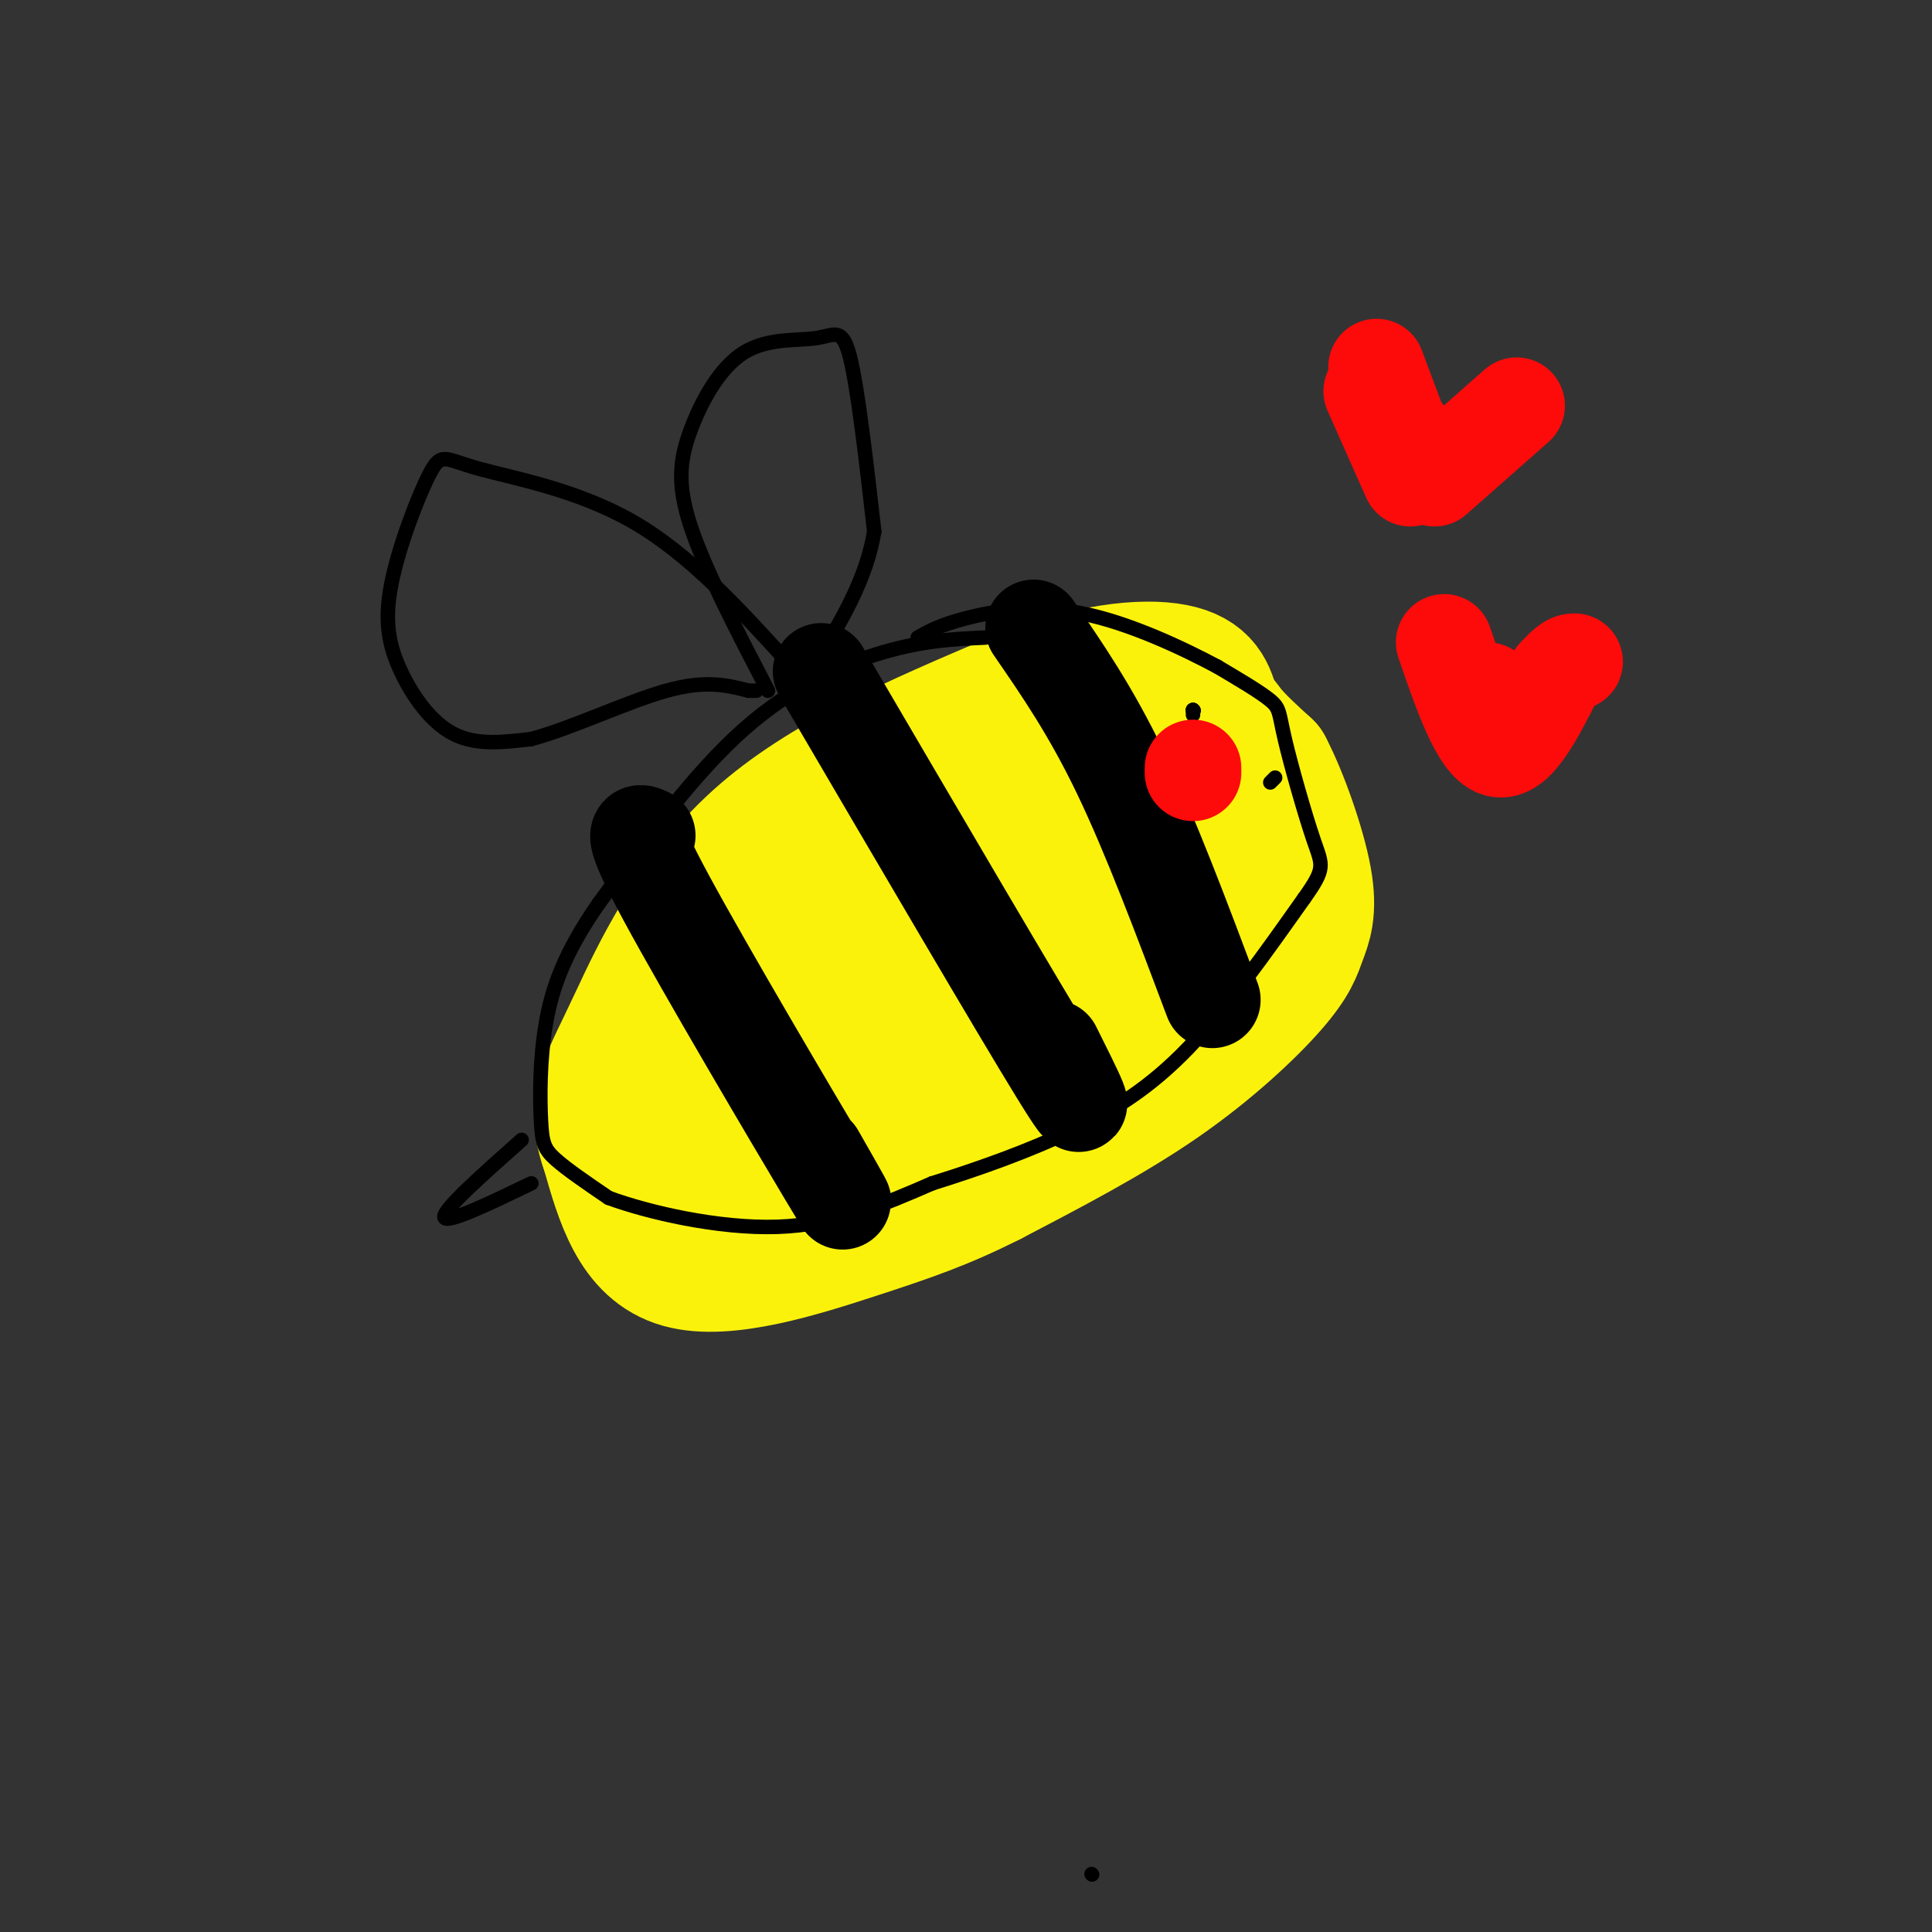 <svg viewBox='0 0 400 400' version='1.1' xmlns='http://www.w3.org/2000/svg' xmlns:xlink='http://www.w3.org/1999/xlink'><rect x="0" y="0" width="400" height="400" fill="#333333" stroke="none"/><g fill='none' stroke='rgb(251,242,11)' stroke-width='28' stroke-linecap='round' stroke-linejoin='round'><path d='M232,160c-17.317,2.026 -34.633,4.052 -46,7c-11.367,2.948 -16.784,6.818 -22,11c-5.216,4.182 -10.229,8.676 -14,12c-3.771,3.324 -6.299,5.479 -9,13c-2.701,7.521 -5.573,20.410 -5,29c0.573,8.590 4.592,12.883 9,15c4.408,2.117 9.204,2.059 14,2'/><path d='M159,249c5.168,0.279 11.086,-0.022 18,-1c6.914,-0.978 14.822,-2.633 27,-8c12.178,-5.367 28.625,-14.445 39,-23c10.375,-8.555 14.679,-16.587 16,-24c1.321,-7.413 -0.339,-14.206 -2,-21'/><path d='M257,172c-3.026,-5.438 -9.591,-8.532 -18,-10c-8.409,-1.468 -18.663,-1.308 -33,4c-14.337,5.308 -32.759,15.765 -43,24c-10.241,8.235 -12.302,14.249 -13,19c-0.698,4.751 -0.034,8.241 1,12c1.034,3.759 2.438,7.788 10,7c7.562,-0.788 21.281,-6.394 35,-12'/><path d='M196,216c14.652,-7.485 33.782,-20.199 42,-27c8.218,-6.801 5.522,-7.689 5,-9c-0.522,-1.311 1.128,-3.044 -3,-5c-4.128,-1.956 -14.035,-4.136 -27,-1c-12.965,3.136 -28.987,11.586 -38,17c-9.013,5.414 -11.015,7.790 -14,13c-2.985,5.210 -6.952,13.252 -8,17c-1.048,3.748 0.822,3.200 2,4c1.178,0.800 1.663,2.946 9,2c7.337,-0.946 21.525,-4.985 35,-12c13.475,-7.015 26.238,-17.008 39,-27'/><path d='M238,188c6.606,-4.740 3.621,-3.091 2,-4c-1.621,-0.909 -1.877,-4.375 -8,-5c-6.123,-0.625 -18.114,1.592 -29,6c-10.886,4.408 -20.669,11.006 -26,15c-5.331,3.994 -6.210,5.385 -8,9c-1.790,3.615 -4.490,9.453 -3,12c1.490,2.547 7.170,1.801 10,-5c2.830,-6.801 2.808,-19.657 6,-28c3.192,-8.343 9.596,-12.171 16,-16'/><path d='M198,172c10.036,-5.524 27.125,-11.333 29,-13c1.875,-1.667 -11.464,0.810 -21,4c-9.536,3.190 -15.268,7.095 -21,11'/><path d='M185,174c-3.016,-1.006 -0.056,-9.022 12,-15c12.056,-5.978 33.207,-9.917 44,-11c10.793,-1.083 11.226,0.691 13,3c1.774,2.309 4.887,5.155 8,8'/><path d='M262,159c3.081,5.813 6.784,16.345 8,23c1.216,6.655 -0.056,9.433 -1,12c-0.944,2.567 -1.562,4.922 -6,10c-4.438,5.078 -12.697,12.879 -23,20c-10.303,7.121 -22.652,13.560 -35,20'/><path d='M205,244c-9.786,4.952 -16.750,7.333 -28,11c-11.250,3.667 -26.786,8.619 -36,6c-9.214,-2.619 -12.107,-12.810 -15,-23'/><path d='M126,238c-2.455,-6.439 -1.091,-11.035 0,-14c1.091,-2.965 1.909,-4.298 6,-13c4.091,-8.702 11.455,-24.772 25,-37c13.545,-12.228 33.273,-20.614 53,-29'/><path d='M210,145c15.222,-6.200 26.778,-7.200 33,-6c6.222,1.200 7.111,4.600 8,8'/></g>
<g fill='none' stroke='rgb(0,0,0)' stroke-width='3' stroke-linecap='round' stroke-linejoin='round'><path d='M204,132c-6.311,0.289 -12.622,0.578 -21,3c-8.378,2.422 -18.822,6.978 -29,16c-10.178,9.022 -20.089,22.511 -30,36'/><path d='M124,187c-7.059,10.121 -9.707,17.424 -11,25c-1.293,7.576 -1.233,15.424 -1,20c0.233,4.576 0.638,5.879 3,8c2.362,2.121 6.681,5.061 11,8'/><path d='M126,248c8.067,2.978 22.733,6.422 35,6c12.267,-0.422 22.133,-4.711 32,-9'/><path d='M193,245c10.369,-3.238 20.292,-6.833 29,-11c8.708,-4.167 16.202,-8.905 24,-17c7.798,-8.095 15.899,-19.548 24,-31'/><path d='M270,186c4.517,-6.346 3.809,-6.711 2,-12c-1.809,-5.289 -4.718,-15.501 -6,-21c-1.282,-5.499 -0.938,-6.285 -3,-8c-2.062,-1.715 -6.531,-4.357 -11,-7'/><path d='M252,138c-6.726,-3.583 -18.042,-9.042 -28,-11c-9.958,-1.958 -18.560,-0.417 -24,1c-5.440,1.417 -7.720,2.708 -10,4'/><path d='M226,388c0.000,0.000 0.100,0.100 0.1,0.1'/></g>
<g fill='none' stroke='rgb(0,0,0)' stroke-width='20' stroke-linecap='round' stroke-linejoin='round'><path d='M134,173c-2.022,-0.933 -4.044,-1.867 4,13c8.044,14.867 26.156,45.533 33,57c6.844,11.467 2.422,3.733 -2,-4'/><path d='M170,139c20.500,35.000 41.000,70.000 49,83c8.000,13.000 3.500,4.000 -1,-5'/><path d='M214,130c5.917,8.583 11.833,17.167 18,30c6.167,12.833 12.583,29.917 19,47'/></g>
<g fill='none' stroke='rgb(0,0,0)' stroke-width='3' stroke-linecap='round' stroke-linejoin='round'><path d='M163,137c-10.139,-11.136 -20.279,-22.272 -32,-29c-11.721,-6.728 -25.025,-9.049 -32,-11c-6.975,-1.951 -7.623,-3.534 -10,1c-2.377,4.534 -6.482,15.184 -8,23c-1.518,7.816 -0.447,12.797 2,18c2.447,5.203 6.271,10.630 11,13c4.729,2.370 10.365,1.685 16,1'/><path d='M110,153c7.956,-2.067 19.844,-7.733 28,-10c8.156,-2.267 12.578,-1.133 17,0'/><path d='M155,143c2.833,0.000 1.417,0.000 0,0'/><path d='M159,143c-6.538,-12.573 -13.075,-25.146 -16,-34c-2.925,-8.854 -2.237,-13.988 0,-20c2.237,-6.012 6.022,-12.900 11,-16c4.978,-3.100 11.148,-2.412 15,-3c3.852,-0.588 5.386,-2.454 7,4c1.614,6.454 3.307,21.227 5,36'/><path d='M181,110c-1.833,11.500 -8.917,22.250 -16,33'/><path d='M108,236c-8.167,7.250 -16.333,14.500 -16,16c0.333,1.500 9.167,-2.750 18,-7'/><path d='M247,147c0.000,0.000 0.000,1.000 0,1'/><path d='M247,147c0.000,0.000 0.100,0.100 0.1,0.1'/><path d='M247,147c0.000,0.000 0.100,0.100 0.1,0.1'/><path d='M247,147c0.000,0.000 0.100,0.100 0.1,0.1'/><path d='M264,161c0.000,0.000 -1.000,1.000 -1,1'/></g>
<g fill='none' stroke='rgb(253,10,10)' stroke-width='20' stroke-linecap='round' stroke-linejoin='round'><path d='M247,160c0.000,0.000 0.000,-1.000 0,-1'/><path d='M291,90c0.000,0.000 0.000,1.000 0,1'/><path d='M314,84c0.000,0.000 -17.000,15.000 -17,15'/><path d='M285,76c0.000,0.000 6.000,16.000 6,16'/><path d='M284,81c0.000,0.000 8.000,18.000 8,18'/><path d='M307,143c0.000,0.000 1.000,0.000 1,0'/><path d='M320,143c0.000,0.000 -1.000,0.000 -1,0'/><path d='M313,147c0.000,0.000 0.100,0.100 0.1,0.1'/><path d='M299,133c3.583,10.417 7.167,20.833 11,22c3.833,1.167 7.917,-6.917 12,-15'/><path d='M322,140c2.667,-3.000 3.333,-3.000 4,-3'/></g>
</svg>